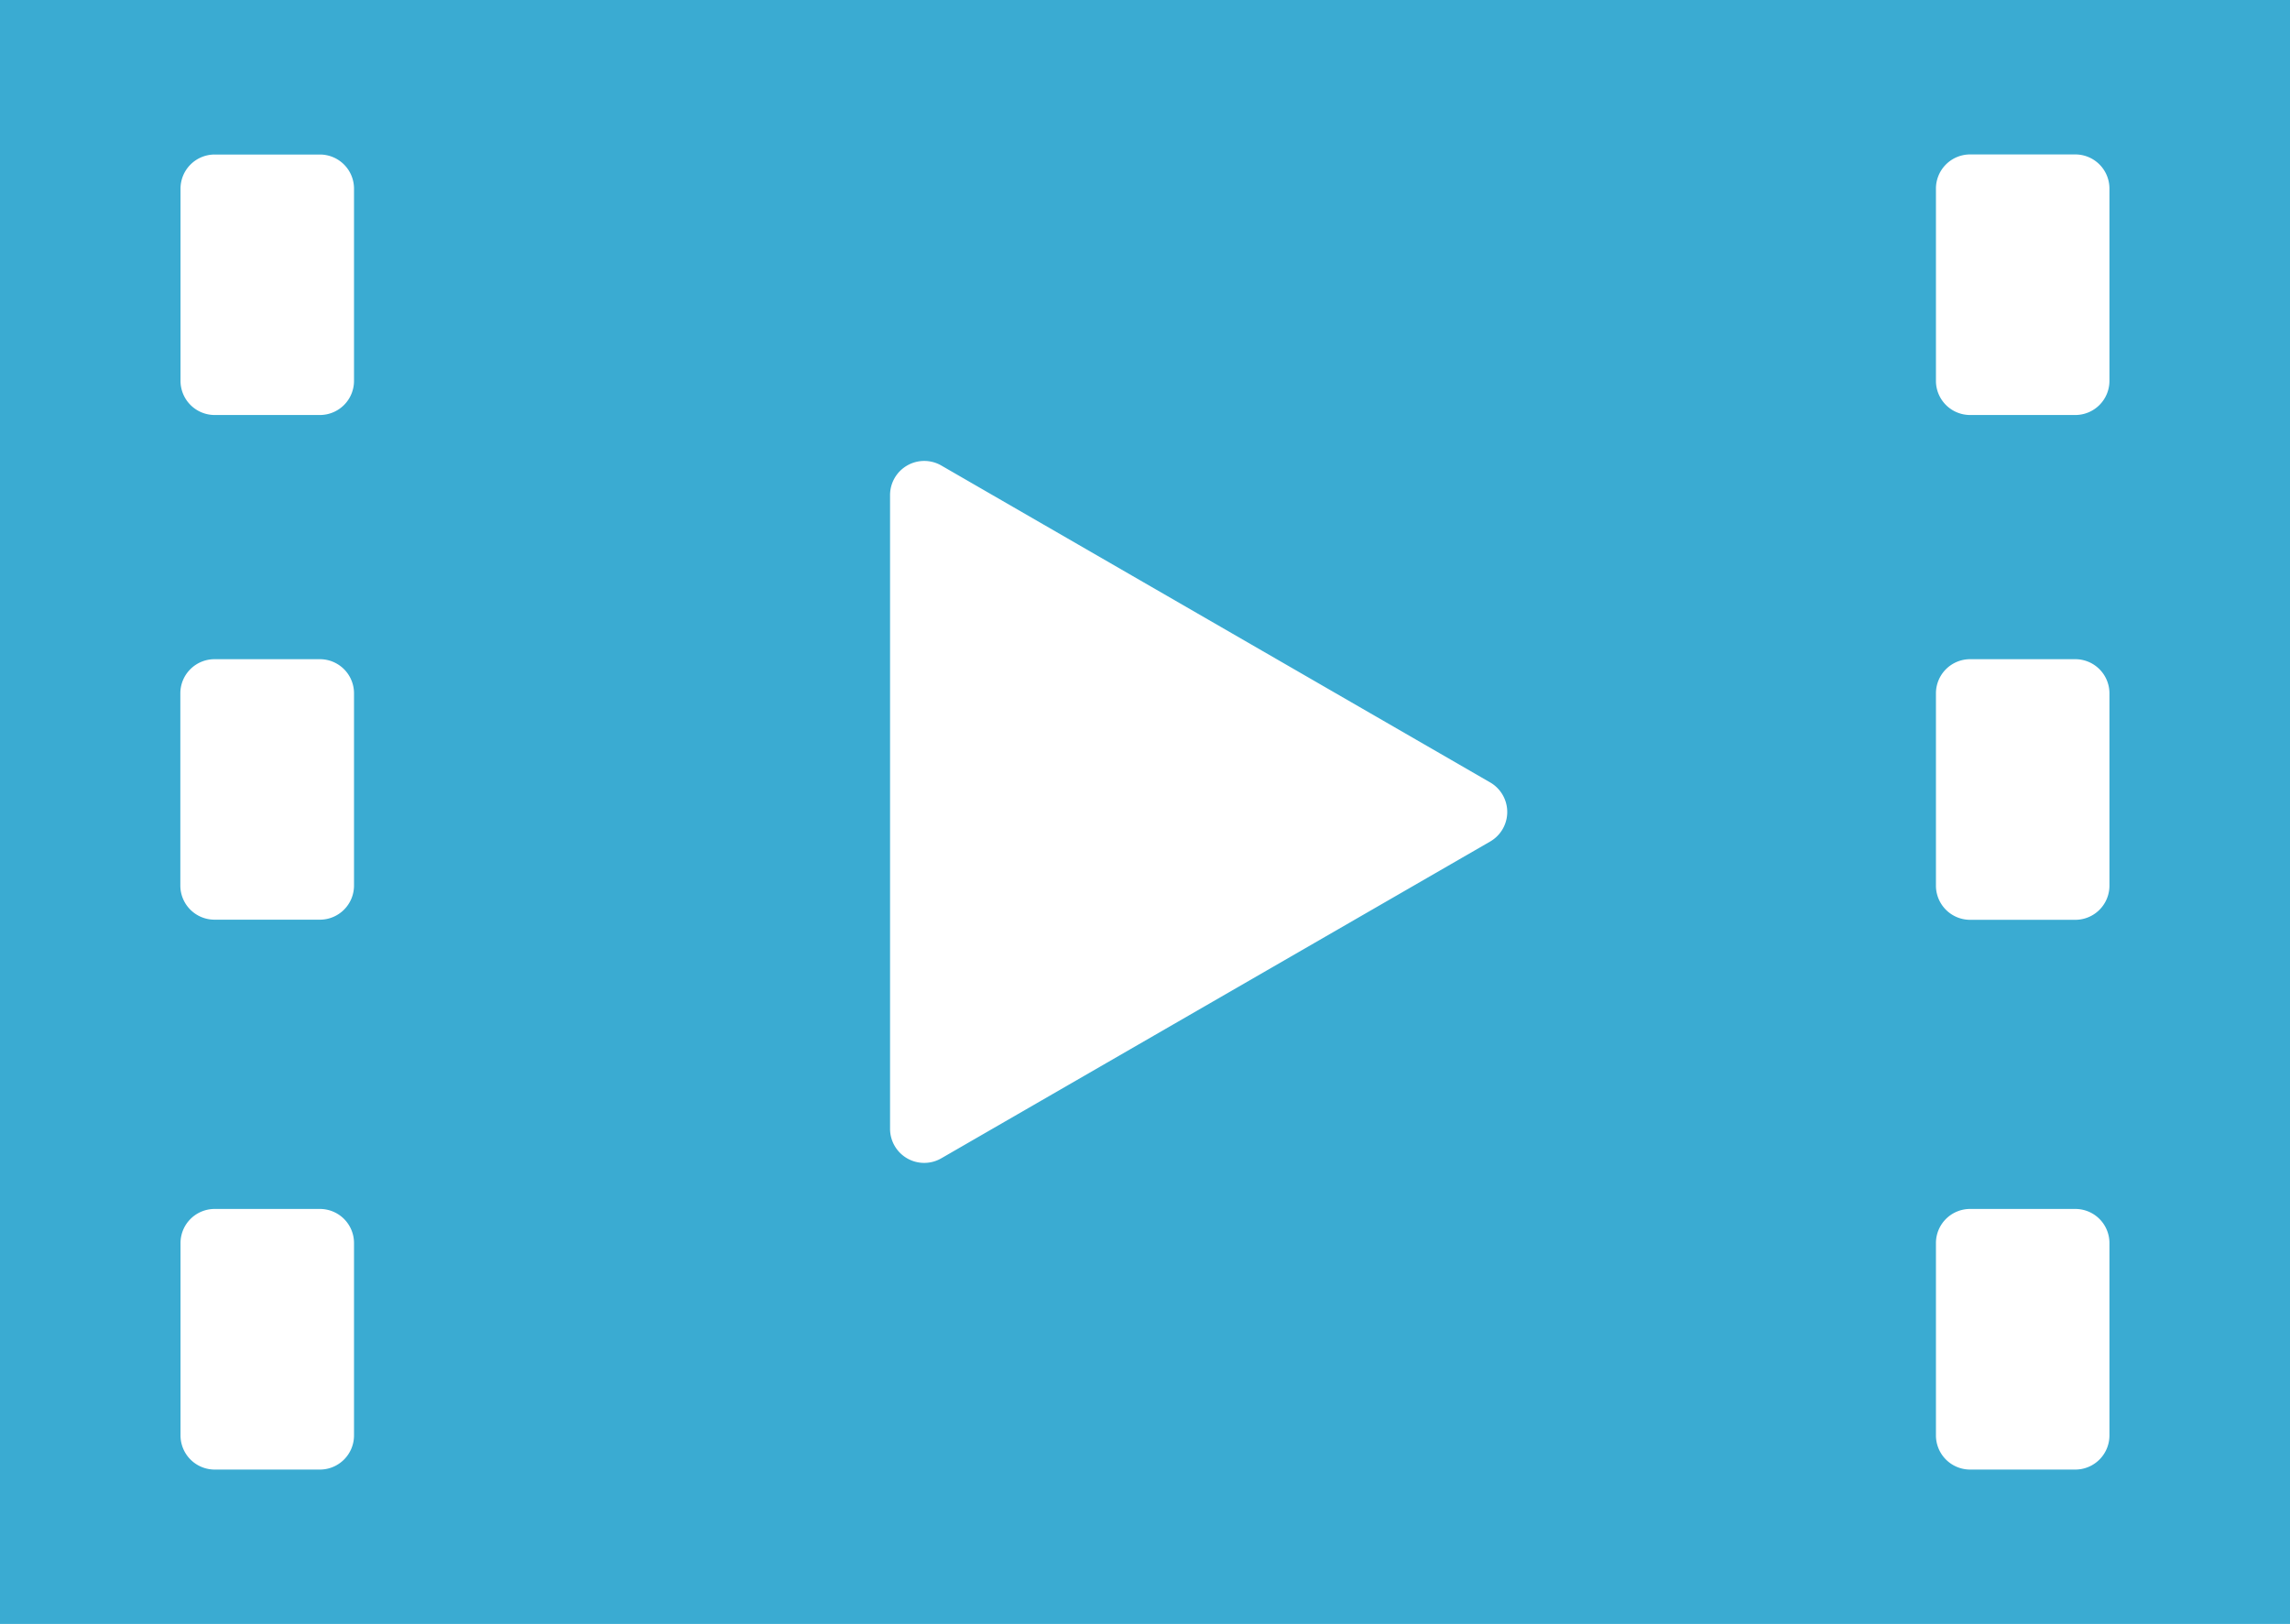 <svg xmlns="http://www.w3.org/2000/svg" viewBox="0 0 512 363.1"><defs><style>.cls-1{fill:#3aabd2}</style></defs><title>icon_movie</title><g id="レイヤー_2" data-name="レイヤー 2"><path class="cls-1" d="M0 0v363.1h512V0zm71.52 92.79H48a7.64 7.64 0 0 1-7.64-7.63v-43A7.64 7.64 0 0 1 48 34.55h23.52a7.63 7.63 0 0 1 7.63 7.63v43a7.63 7.63 0 0 1-7.63 7.61zM48 147.39h23.52a7.63 7.63 0 0 1 7.63 7.61v43a7.63 7.63 0 0 1-7.63 7.63H48a7.64 7.64 0 0 1-7.68-7.63v-43a7.64 7.64 0 0 1 7.68-7.61zm0 122.92h23.52a7.62 7.62 0 0 1 7.63 7.63v43a7.63 7.63 0 0 1-7.63 7.64H48a7.64 7.64 0 0 1-7.64-7.64v-43a7.63 7.63 0 0 1 7.64-7.63zm151-17.91V110.69a7.64 7.64 0 0 1 11.45-6.61l122.72 70.86a7.63 7.63 0 0 1 0 13.22L210.43 259a7.63 7.63 0 0 1-11.43-6.6zM464 92.79h-23.52a7.64 7.64 0 0 1-7.64-7.63v-43a7.64 7.64 0 0 1 7.64-7.63H464a7.63 7.63 0 0 1 7.63 7.63v43a7.63 7.63 0 0 1-7.63 7.63zm-23.56 54.6H464a7.63 7.63 0 0 1 7.63 7.64v43a7.63 7.63 0 0 1-7.63 7.63h-23.52a7.64 7.64 0 0 1-7.64-7.63V155a7.64 7.64 0 0 1 7.64-7.61zm0 122.92H464a7.62 7.62 0 0 1 7.63 7.63v43a7.63 7.63 0 0 1-7.63 7.64h-23.52a7.64 7.64 0 0 1-7.64-7.64v-43a7.63 7.63 0 0 1 7.64-7.63z" id="_2" data-name="2"/></g></svg>